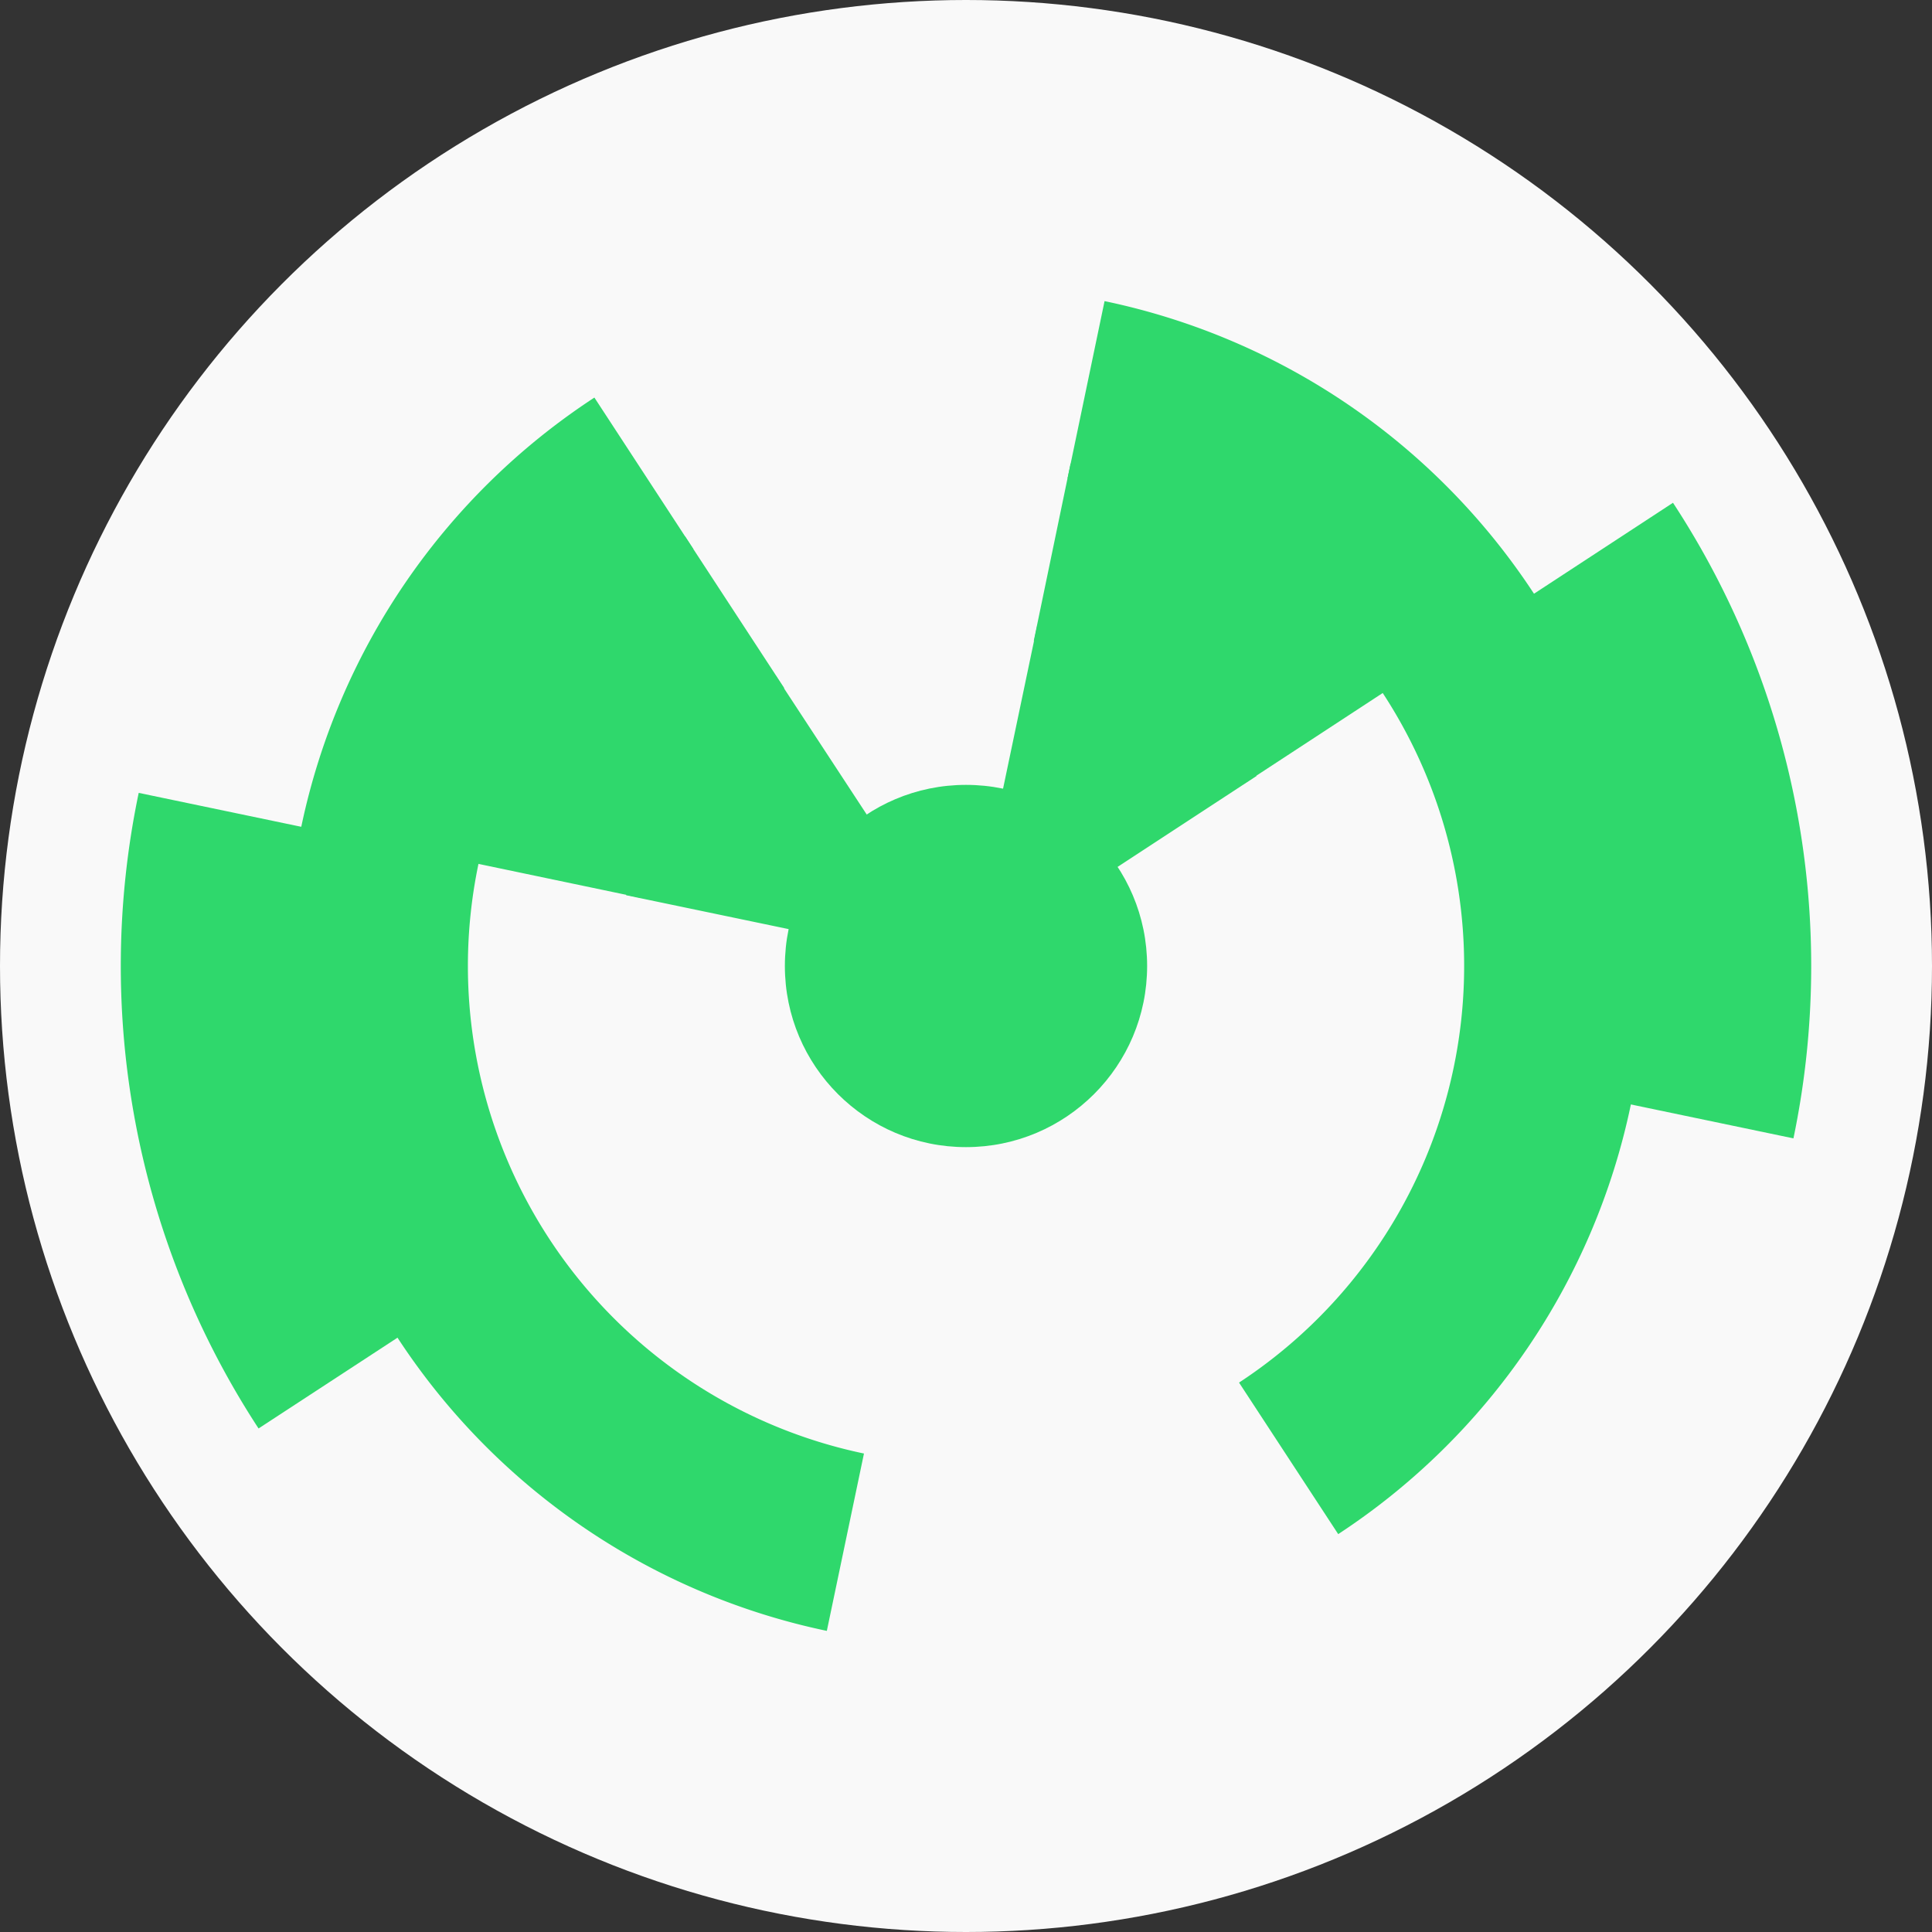 <?xml version="1.0" encoding="utf-8" ?>
<svg width="128" height="128" viewbox="0 0 128 128" xmlns="http://www.w3.org/2000/svg">
<rect width="100%" height="100%" fill="#333333" stroke="none"/>
<circle cx="64" cy="64" fill="#f9f9f9" r="64"/>
<path d="M 68.71 41.49 A 23 23 0 0 1 83.25 51.41 L 73.21 57.98 A 11 11 0 0 0 66.25 53.23 Z" fill="#2fd86c"/>
<path d="M 41.48 59.31 A 23 23 0 0 1 51.39 44.76 L 57.97 54.8 A 11 11 0 0 0 53.23 61.76 Z" fill="#2fd86c"/>
<path d="M 30.72 57.03 A 34 34 0 0 1 45.39 35.54 L 51.96 45.59 A 22 22 0 0 0 42.47 59.49 Z" fill="#2fd86c"/>
<path d="M 70.93 30.71 A 34 34 0 0 1 92.44 45.37 L 82.4 51.94 A 22 22 0 0 0 68.49 42.46 Z" fill="#2fd86c"/>
<path d="M 54.78 108.05 A 45 45 0 0 1 39.38 26.34 L 45.94 36.38 A 33 33 0 0 0 57.24 96.3 Z" fill="#2fd86c"/>
<path d="M 73.18 19.95 A 45 45 0 0 1 88.66 101.64 L 82.09 91.6 A 33 33 0 0 0 70.73 31.69 Z" fill="#2fd86c"/>
<path d="M 17.13 94.64 A 56 56 0 0 1 9.19 52.53 L 20.93 54.98 A 44 44 0 0 0 27.17 88.08 Z" fill="#2fd86c"/>
<path d="M 110.84 33.31 A 56 56 0 0 1 118.82 75.42 L 107.08 72.97 A 44 44 0 0 0 100.8 39.88 Z" fill="#2fd86c"/>
<circle cx="64" cy="64" fill="#2fd86c" r="12"/>
</svg>